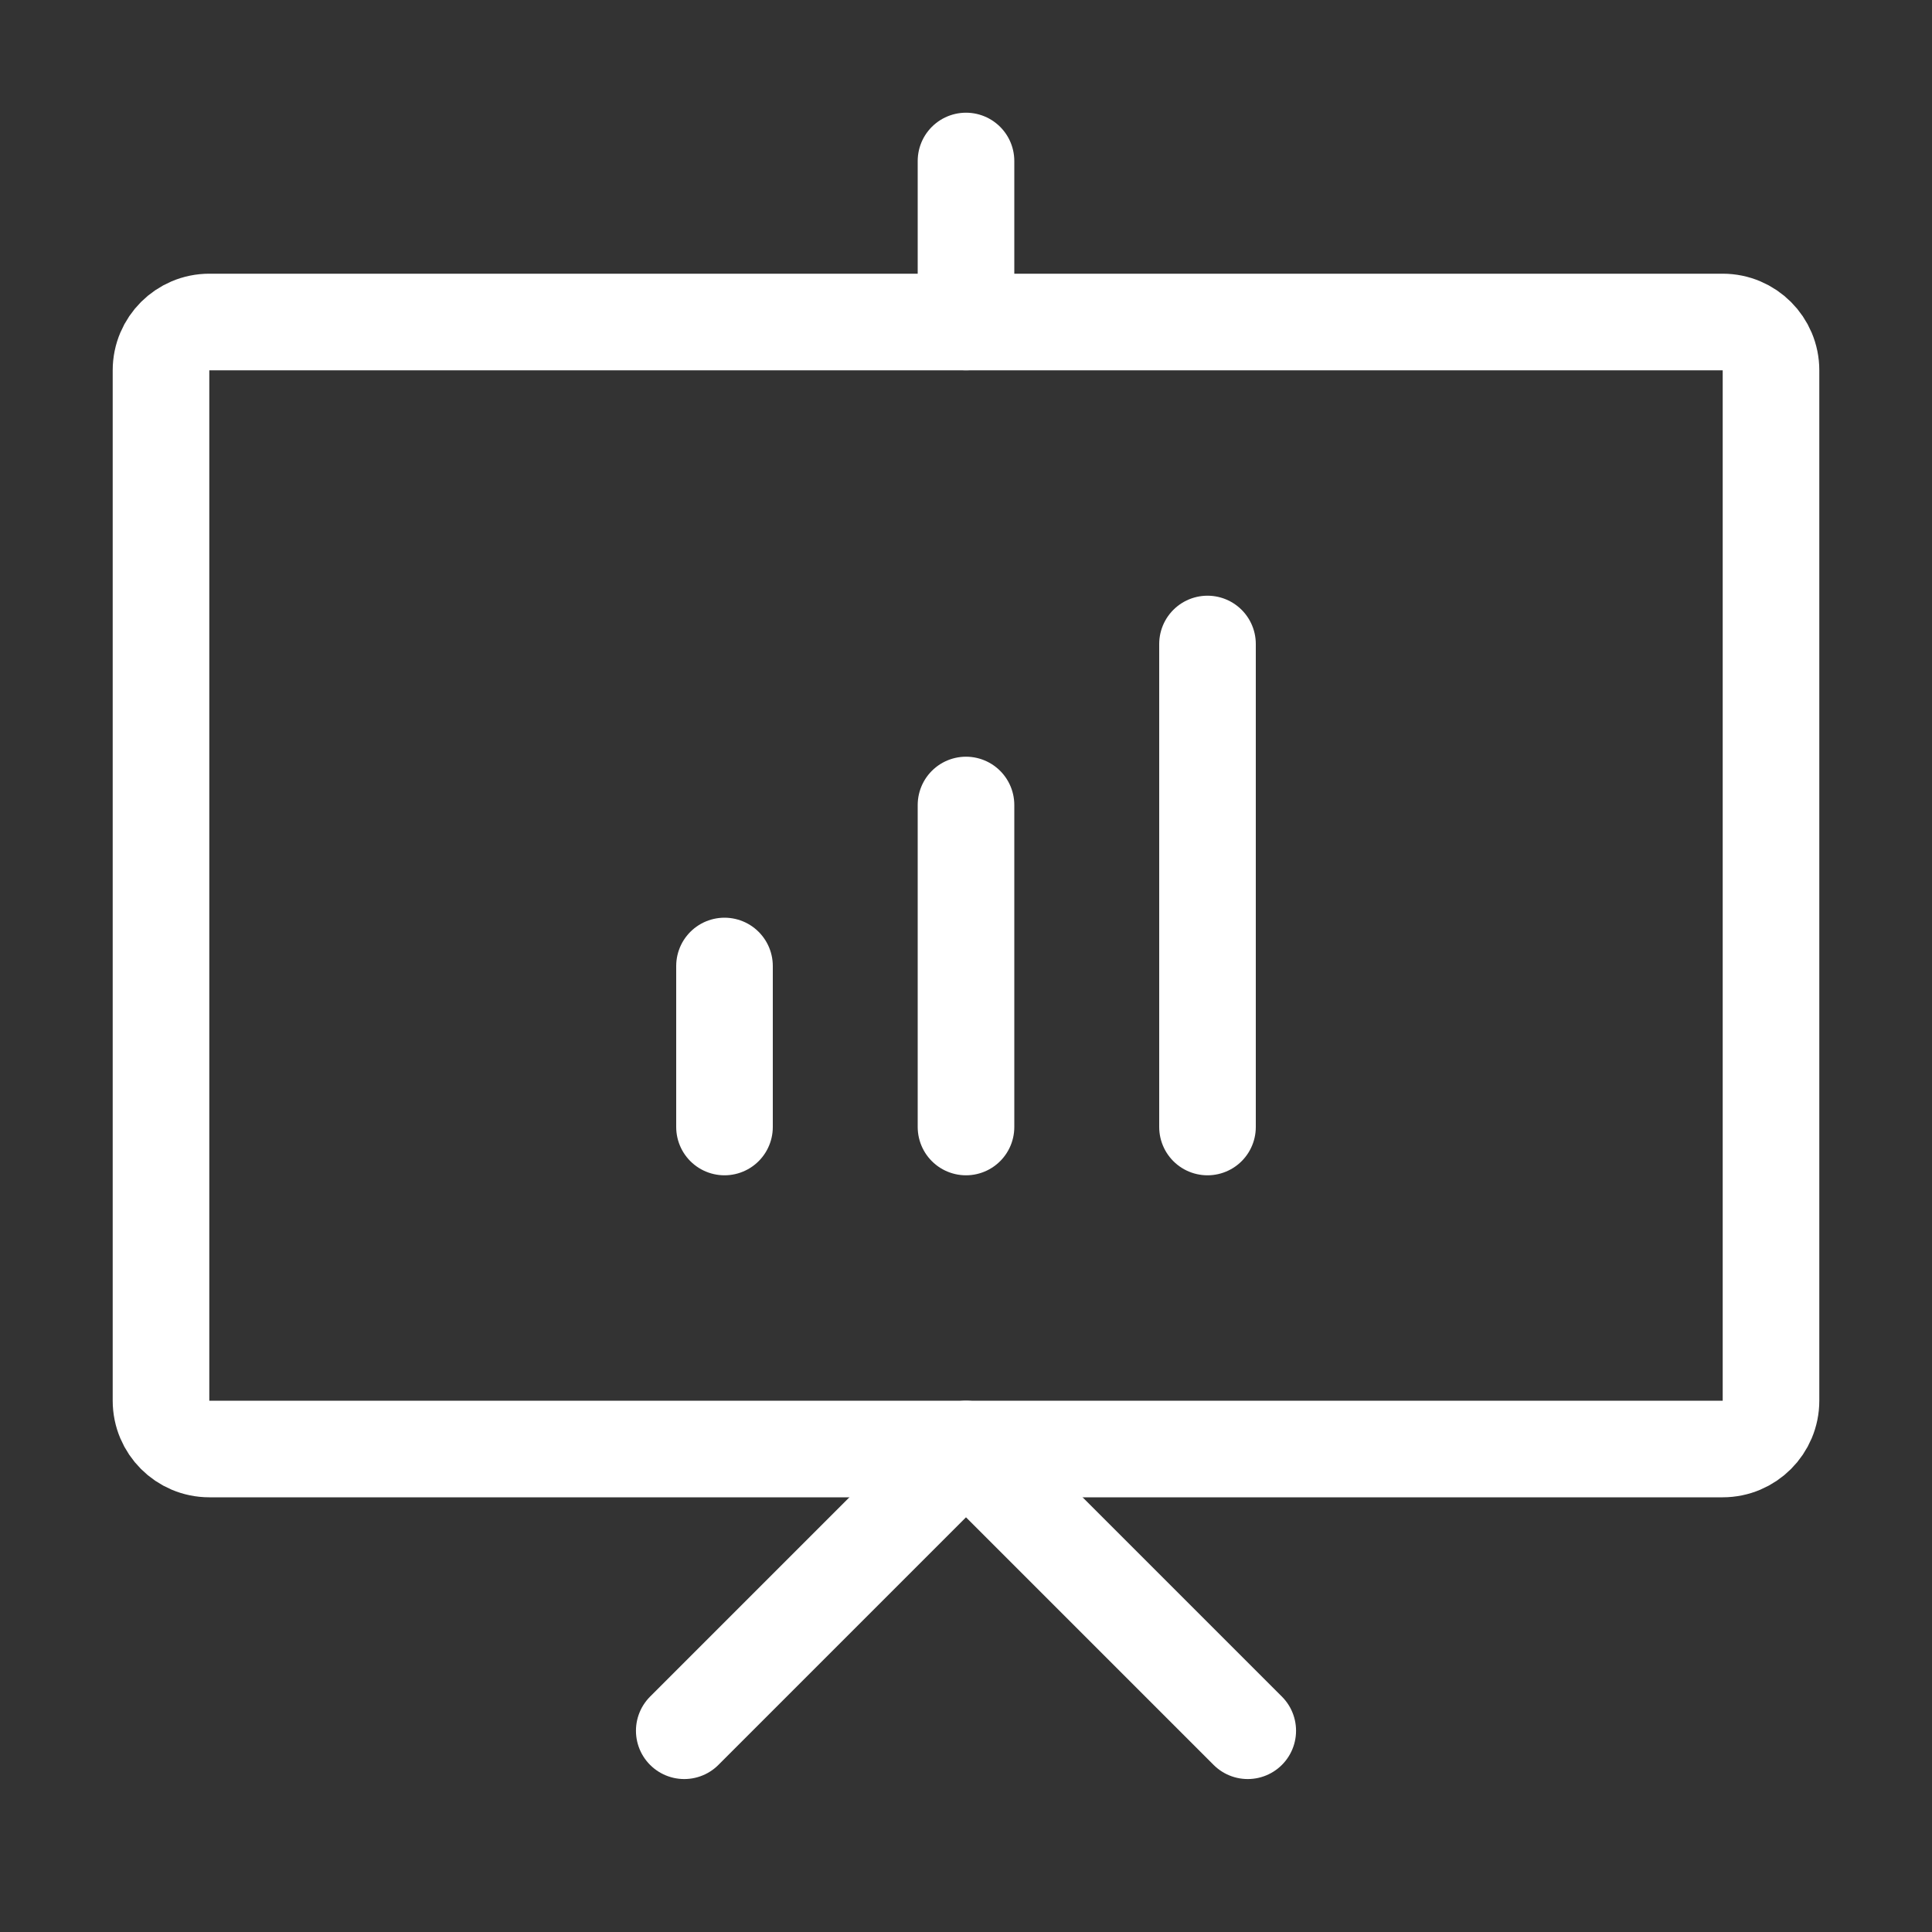 <?xml version="1.0" encoding="UTF-8"?> <svg xmlns="http://www.w3.org/2000/svg" width="30" height="30" viewBox="0 0 30 30" fill="none"><rect x="0" y="0" width="30" height="30" fill="#333333" stroke="none"/><path d="M27.5 5.75V21.75C27.5 22.164 27.164 22.5 26.75 22.5H3.25C2.836 22.5 2.5 22.164 2.5 21.75V5.75C2.5 5.336 2.836 5 3.25 5H26.75C27.164 5 27.5 5.336 27.5 5.75Z" stroke="white" stroke-width="1.5" stroke-linecap="round" stroke-linejoin="round"></path><path d="M10.625 26.875L15 22.5L19.375 26.875" stroke="white" stroke-width="1.5" stroke-linecap="round" stroke-linejoin="round"></path><path d="M15 2.5V5" stroke="white" stroke-width="1.5" stroke-linecap="round" stroke-linejoin="round"></path><path d="M11.25 15V17.5" stroke="white" stroke-width="1.5" stroke-linecap="round" stroke-linejoin="round"></path><path d="M15 12.5V17.5" stroke="white" stroke-width="1.5" stroke-linecap="round" stroke-linejoin="round"></path><path d="M18.75 10V17.5" stroke="white" stroke-width="1.5" stroke-linecap="round" stroke-linejoin="round"></path></svg> 